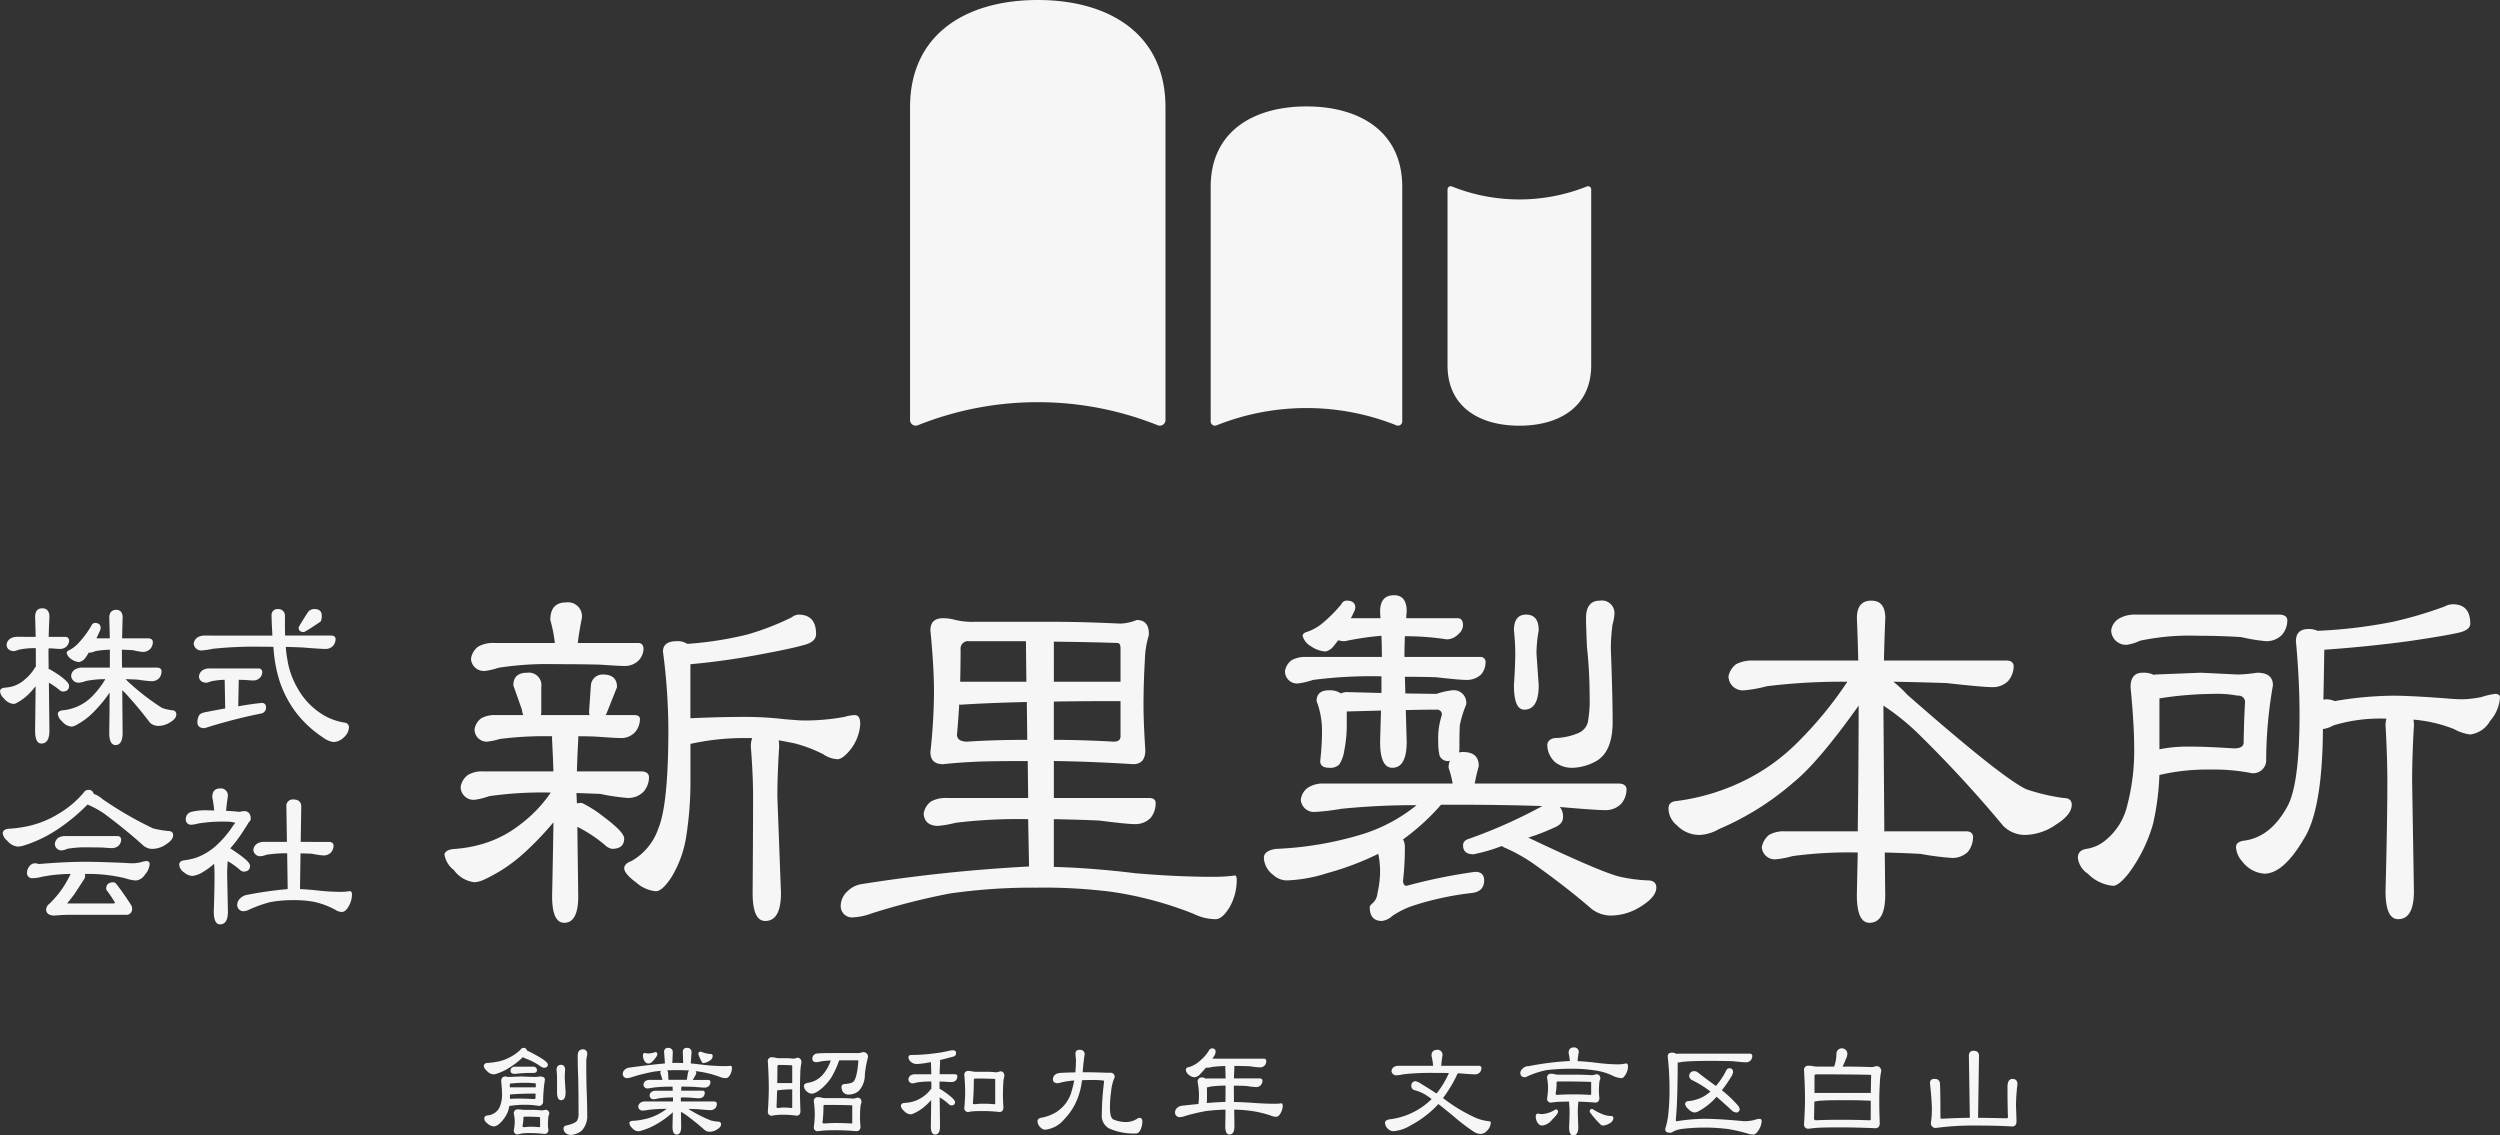 <svg xmlns="http://www.w3.org/2000/svg" width="300" height="136.247" viewBox="0 0 300 136.247">
  <rect x="0" y="0" width="300" height="136.247" fill="#333333" stroke="none"/>
  <g id="nav-logo" transform="translate(0 71.427)">
    <path id="パス_948" data-name="パス 948" d="M1.636,92.487a.8.8,0,0,0,.34-.107,6.178,6.178,0,0,0,1.639-1.246,9.911,9.911,0,0,0,.66-.771q-.022,2.32-.062,5.332c0,1.025.254,1.545.758,1.545.637,0,.96-.52.96-1.547L5.867,89.94a8.943,8.943,0,0,1,1.261.871.708.708,0,0,0,.407.19c.488,0,.758-.246.758-.691,0-.18-.127-.486-1.125-1.228-1.164-.769-1.233-.769-1.3-.769H5.839L5.818,86.39c0-.19,0-.381.014-.57h.36c.509.044.84.068.982.068A1.12,1.12,0,0,0,8,85.573a.983.983,0,0,0,.291-.727.423.423,0,0,0-.42-.406H5.844c.015-.747.045-1.551.09-2.4,0-.85-.473-1.027-.87-1.027s-.847.18-.847,1.032q.041,1.261.064,2.391H2.087a1.518,1.518,0,0,0-.882.236,1,1,0,0,0-.416.736c.025.316.191.7.848.747a1.919,1.919,0,0,0,.582-.165A8.506,8.506,0,0,1,4.3,85.8v2.227a.68.68,0,0,0-.158.186,5.084,5.084,0,0,1-1.164,1.339,3.825,3.825,0,0,1-1.394.806,4.288,4.288,0,0,1-.925.171c-.393.019-.615.151-.66.42a1.343,1.343,0,0,0,.488.888A1.622,1.622,0,0,0,1.636,92.487Z" transform="translate(-0.001 -79.443)" fill="#f6f6f6"/>
    <path id="パス_949" data-name="パス 949" d="M21.431,93.267h0a5.059,5.059,0,0,1-1.219-.281,28.142,28.142,0,0,1-4.163-3.231c-.077-.082-.149-.154-.217-.218q.811.011,1.532.062a14.9,14.9,0,0,0,1.6.18,1.224,1.224,0,0,0,.906-.374,1.325,1.325,0,0,0,.279-.85c-.014-.14-.09-.378-.487-.405H15.409l-.022-1.63V86c.487.014.946.035,1.352.059a6.871,6.871,0,0,0,1.161.206,1.223,1.223,0,0,0,.9-.368,1.261,1.261,0,0,0,.305-.854c-.013-.14-.095-.378-.51-.405H15.416c.014-.781.036-1.608.064-2.487,0-.816-.475-.938-.758-.938-.546,0-.847.332-.847.942q.041,1.311.064,2.482H12.33c.114-.23.229-.476.34-.731a1.3,1.3,0,0,0,.173-.517c0-.224-.09-.6-.668-.6a.433.433,0,0,0-.4.252,11.614,11.614,0,0,1-1.537,2.1,3.913,3.913,0,0,1-1.2.93c-.18.07-.277.17-.27.329a1.225,1.225,0,0,0,.541.721,1.741,1.741,0,0,0,.95.36h0a1.249,1.249,0,0,0,.786-.556c.108-.15.236-.349.38-.594.037.008.079.016.13.024a2.023,2.023,0,0,0,.638-.18A11.523,11.523,0,0,1,13.946,86v2.15H10.665a1.67,1.67,0,0,0-.923.233.976.976,0,0,0-.442.742.88.88,0,0,0,.937.833,3.144,3.144,0,0,0,.844-.206,11.911,11.911,0,0,1,2.319-.217,10.272,10.272,0,0,1-1.512,1.992,5.645,5.645,0,0,1-2.139,1.41,5.79,5.79,0,0,1-1.368.326c-.387.02-.615.148-.678.381l-.005.04a1.346,1.346,0,0,0,.491.889,1.685,1.685,0,0,0,1.171.656,1.267,1.267,0,0,0,.474-.152,8.3,8.3,0,0,0,2.381-1.83,15.008,15.008,0,0,0,1.7-2.1c0,1.433-.017,3.048-.044,4.814,0,.981.254,1.48.758,1.48.562,0,.847-.5.847-1.481l-.042-5.1q.227.205.48.473,1.574,1.733,2.854,3.438a1.494,1.494,0,0,0,.974.373,2.693,2.693,0,0,0,1.429-.426c.5-.3.748-.611.748-.94a.458.458,0,0,0-.493-.506Z" transform="translate(-0.763 -79.462)" fill="#f6f6f6"/>
    <path id="パス_950" data-name="パス 950" d="M26.5,94.646a1.552,1.552,0,0,0-.205.871c0,.25.11.669.847.669h.024l.023-.008a62.925,62.925,0,0,1,6.769-1.754.7.7,0,0,0,.564-.752.468.468,0,0,0-.522-.51h0c-.659.057-1.6.191-2.808.4l.062-3.179c.249.01.491.009.721.014.347.031.8.068.982.068a1.116,1.116,0,0,0,.826-.314.979.979,0,0,0,.291-.727.421.421,0,0,0-.419-.405H27.774a1.506,1.506,0,0,0-.882.235.991.991,0,0,0-.415.736c.024.315.19.7.847.746a1.915,1.915,0,0,0,.578-.162,8.634,8.634,0,0,1,1.662-.192l.063,3.437q-1.081.195-2.4.451C26.825,94.355,26.593,94.478,26.5,94.646Z" transform="translate(-2.603 -80.234)" fill="#f6f6f6"/>
    <path id="パス_951" data-name="パス 951" d="M40.371,83.869c.076,0,.18,0,2.021-1.242l.032-.023.017-.035a1.65,1.65,0,0,0,.106-.7c0-.283-.114-.758-.87-.758a.946.946,0,0,0-.824.43c-1.081,1.681-1.081,1.764-1.081,1.837C39.771,83.528,39.829,83.869,40.371,83.869Z" transform="translate(-3.936 -79.453)" fill="#f6f6f6"/>
    <path id="パス_952" data-name="パス 952" d="M26.756,86.077a9.421,9.421,0,0,0,1.352-.2,48.067,48.067,0,0,1,5.814-.247q.738,0,1.442.019a16.73,16.73,0,0,0,.721,4.046,13.146,13.146,0,0,0,2.007,3.854,13.319,13.319,0,0,0,3.234,2.982,2.641,2.641,0,0,0,1.277.541,1.913,1.913,0,0,0,1.261-.609,1.684,1.684,0,0,0,.56-1.117.55.55,0,0,0-.46-.6,7.118,7.118,0,0,1-3.031-1.194,8.6,8.6,0,0,1-2.7-2.988,9.807,9.807,0,0,1-1.2-3.424,13.762,13.762,0,0,1-.188-1.486c.678.014,1.352.036,1.99.064,1.469.119,2.4.18,2.782.18a1.223,1.223,0,0,0,.9-.368,1.261,1.261,0,0,0,.306-.855c-.011-.115-.083-.382-.509-.382h-5.55q-.019-.726-.018-1.54v-.788a.78.78,0,0,0-.848-.849.7.7,0,0,0-.758.758c0,.414.034,1.226.1,2.419H27.185a1.732,1.732,0,0,0-.927.213,1.121,1.121,0,0,0-.46.741.889.889,0,0,0,.959.832Z" transform="translate(-2.553 -79.452)" fill="#f6f6f6"/>
    <path id="パス_953" data-name="パス 953" d="M20.233,110.131h0a12.9,12.9,0,0,1-1.816-.31,43.853,43.853,0,0,1-6.1-3.532,3.057,3.057,0,0,0-1.044-.62.581.581,0,0,0-.631-.473.631.631,0,0,0-.565.325,11.609,11.609,0,0,1-2.937,2.491,11.83,11.83,0,0,1-3.651,1.512,15.133,15.133,0,0,1-2.356.333c-.561.023-.73.27-.775.509a1.372,1.372,0,0,0,.559.935,1.81,1.81,0,0,0,1.261.7,2.919,2.919,0,0,0,.743-.137A15.982,15.982,0,0,0,6.9,109.958a22.6,22.6,0,0,0,3.653-3.016,1.316,1.316,0,0,0,.195.1,11.108,11.108,0,0,1,1.9,1.081c1.653,1.236,3.165,2.469,4.494,3.663a1.675,1.675,0,0,0,1.137.49,2.968,2.968,0,0,0,1.679-.541c.569-.36.858-.733.858-1.117C20.815,110.47,20.759,110.131,20.233,110.131Z" transform="translate(-0.036 -81.835)" fill="#f6f6f6"/>
    <path id="パス_954" data-name="パス 954" d="M17.9,114.672a3.354,3.354,0,0,0-.7.159,4.914,4.914,0,0,1-.872.111q-.4,0-.94-.045c-2.133-.09-3.742-.136-4.782-.136-1.632,0-3.514.09-5.607.27a1.275,1.275,0,0,0-.475-.09.841.841,0,0,0-.631.349,1.232,1.232,0,0,0-.3.769.613.613,0,0,0,.69.668,4.859,4.859,0,0,0,1.161-.18,18.644,18.644,0,0,1,3.384-.327,13.023,13.023,0,0,1-1,1.762,11.5,11.5,0,0,1-.915,1.159,8.811,8.811,0,0,1-.642.665.973.973,0,0,0-.385.651c0,.345.18.757,1.039.757h0c.652-.059,1.209-.09,1.653-.09h6.871a.684.684,0,0,0,.758-.759.833.833,0,0,0-.136-.441c-.647-1.006-1.241-1.852-1.769-2.516a.464.464,0,0,0-.36-.188c-.547,0-.848.277-.848.779a.38.38,0,0,0,.1.224,14.653,14.653,0,0,1,.942,1.414c.014.021.018.032.02.032,0,.09-.212.095-.3.095H8.574a1.159,1.159,0,0,1-.164-.011c.323-.393.608-.756.851-1.081q.451-.676,1.22-1.875a.582.582,0,0,0,.09-.3,1.586,1.586,0,0,0-.023-.278H10.6a19,19,0,0,1,4.756.512,5.347,5.347,0,0,0,1.3.277,1.462,1.462,0,0,0,1.107-.731,2.063,2.063,0,0,0,.551-1.266C18.32,114.924,18.285,114.672,17.9,114.672Z" transform="translate(-0.355 -82.773)" fill="#f6f6f6"/>
    <path id="パス_955" data-name="パス 955" d="M8.774,112.88a12.119,12.119,0,0,1,2.466-.18c.66,0,1.273.008,1.835.023.569.046.919.068,1.07.068a1.179,1.179,0,0,0,.833-.32,1.029,1.029,0,0,0,.286-.721.421.421,0,0,0-.419-.405H8.582a1.622,1.622,0,0,0-.89.22,1.081,1.081,0,0,0-.386.729.793.793,0,0,0,.848.769A1.841,1.841,0,0,0,8.774,112.88Z" transform="translate(-0.724 -82.444)" fill="#f6f6f6"/>
    <path id="パス_956" data-name="パス 956" d="M29.69,113.729a8.79,8.79,0,0,1,1.464,1.04.752.752,0,0,0,.432.214c.678,0,.779-.433.779-.691,0-.2-.145-.541-1.28-1.361-.5-.35-.868-.6-1.092-.743a15.553,15.553,0,0,0,1.4-1.824c.445-.689.73-1.138.847-1.336a.516.516,0,0,0,.213-.367c0-.815-.488-.938-.78-.938a1.892,1.892,0,0,0-.533.09c-.525-.055-1.081-.1-1.647-.126.046-.516.116-1.1.213-1.75A.846.846,0,0,0,28.77,105c-.428,0-.938.18-.934,1.06a12.46,12.46,0,0,1,.231,1.589q-.3-.014-.6-.014a7.153,7.153,0,0,0-2.2.193.879.879,0,0,0-.609.834.623.623,0,0,0,.69.691,3.746,3.746,0,0,0,.781-.141,18.227,18.227,0,0,1,3.611-.22,2.423,2.423,0,0,1,.721.105l.044.007c.033,0,.053,0,.057.071a.952.952,0,0,1-.18.214,12.051,12.051,0,0,1-2.206,2.584,7.241,7.241,0,0,1-2.285,1.342,7.789,7.789,0,0,1-1.442.311c-.477.073-.578.317-.578.509a1.192,1.192,0,0,0,.6.952,1.635,1.635,0,0,0,.97.414,2.926,2.926,0,0,0,1.2-.424,9.01,9.01,0,0,0,1.418-1.033c.032.53.048,1.029.048,1.488,0,1.012-.029,2.4-.09,4.235,0,1.025.255,1.545.759,1.545.623,0,.938-.52.938-1.549l-.09-4.235C29.617,114.979,29.641,114.37,29.69,113.729Z" transform="translate(-2.363 -81.815)" fill="#f6f6f6"/>
    <path id="パス_957" data-name="パス 957" d="M45.1,117.466h0a6.29,6.29,0,0,1-1.034.09,25.082,25.082,0,0,1-2.529-.133c-.862-.1-1.672-.164-2.41-.2l.063-4.28c.475,0,.943.017,1.38.042a10.616,10.616,0,0,0,1.379.205,1.223,1.223,0,0,0,.9-.368,1.261,1.261,0,0,0,.305-.854c-.013-.141-.09-.379-.509-.406H39.213l.066-4.243c0-.547-.333-.848-.938-.848a.765.765,0,0,0-.847.85l.064,4.241h-2.73a1.5,1.5,0,0,0-.882.235.986.986,0,0,0-.416.721.811.811,0,0,0,.848.762,2.814,2.814,0,0,0,.749-.18,15.949,15.949,0,0,1,2.46-.176l.063,4.3a46.393,46.393,0,0,0-4.872.692,1.43,1.43,0,0,0-.8.4,1.075,1.075,0,0,0-.385.791.743.743,0,0,0,.759.774,1.56,1.56,0,0,0,.669-.193,15.663,15.663,0,0,1,2.491-.891,14.462,14.462,0,0,1,2.831-.244,13.376,13.376,0,0,1,2.362.18,9.528,9.528,0,0,1,2.645.966,1.417,1.417,0,0,0,.806.27c.3,0,.582-.247.853-.755a2.819,2.819,0,0,0,.355-1.332C45.361,117.781,45.361,117.466,45.1,117.466Z" transform="translate(-3.127 -81.961)" fill="#f6f6f6"/>
    <path id="パス_958" data-name="パス 958" d="M101.943,115.261l-.433-11.515q0-2.7.216-6.055a5.344,5.344,0,0,0-.054-.757q.918.162,1.946.378a16.717,16.717,0,0,1,3.406,1.3,3.361,3.361,0,0,0,1.676.595q.7,0,1.729-1.352a5.554,5.554,0,0,0,1.028-2.865q0-1.081-.649-1.081a4.767,4.767,0,0,0-1.243.216,26.483,26.483,0,0,1-4.866.433q-.541,0-2.38-.162a40.72,40.72,0,0,0-4.811-.27q-2.865,0-6.434.162V87.8h.054a87.21,87.21,0,0,0,8.7-1.243q3.514-.649,5.136-1.135,1.189-.378,1.189-1.243,0-2.324-2.108-2.325a1.378,1.378,0,0,0-.811.324,32.034,32.034,0,0,1-5.3,2.054A42.4,42.4,0,0,1,90.7,85.364a2.044,2.044,0,0,0-1.243-.324q-1.676,0-1.676,1.243a73.029,73.029,0,0,1,.649,9.3q0,9.03-1.189,11.894a7.124,7.124,0,0,1-3.244,3.947q-.865.324-.865.865,0,.649,1.46,1.73a4.111,4.111,0,0,0,2.325,1.027q.811,0,1.946-1.784a13.426,13.426,0,0,0,1.73-4.92,42.7,42.7,0,0,0,.487-6.92V97.366a29.368,29.368,0,0,1,6.434-.7h.973a2.925,2.925,0,0,0-.162,1.027q.27,3.352.27,6.055,0,4.109-.054,11.515,0,3.352,1.514,3.352Q101.942,118.613,101.943,115.261Z" transform="translate(-8.226 -79.525)" fill="#f6f6f6"/>
    <path id="パス_959" data-name="パス 959" d="M78.381,106.943a14.506,14.506,0,0,0-2.7-1.73,3.038,3.038,0,0,0-.595.054l-.054-1.243q1.512.054,2.865.108a24.811,24.811,0,0,0,3.3.487,2.569,2.569,0,0,0,1.892-.757,2.654,2.654,0,0,0,.648-1.784q-.054-.594-.864-.649H75.084q.052-1.784.162-3.784v-.433q1.188,0,2.271.054,2.217.162,2.811.162a2.241,2.241,0,0,0,1.73-.7,2.433,2.433,0,0,0,.595-1.622c-.037-.287-.252-.432-.649-.432h-3.46l.108-.216L79.9,91.319q0-1.512-1.676-1.514a1.4,1.4,0,0,0-1.46,1.3l-.216,3.136a1.406,1.406,0,0,0,.054.432H70.758a1.434,1.434,0,0,0,.054-.432V91.319a1.506,1.506,0,0,0-1.676-1.73q-1.676,0-1.676,1.514l1.027,2.919a2.794,2.794,0,0,0,.162.649h-3.3a3.419,3.419,0,0,0-1.73.378,2.012,2.012,0,0,0-.811,1.3,1.455,1.455,0,0,0,1.46,1.514,7.8,7.8,0,0,0,1.568-.324,42.619,42.619,0,0,1,6.271-.324v.432q.107,2,.162,3.784H63.838a3.308,3.308,0,0,0-1.838.433,2.187,2.187,0,0,0-.865,1.46,1.553,1.553,0,0,0,1.676,1.514,7.894,7.894,0,0,0,1.73-.433,44.365,44.365,0,0,1,7.407-.432,16.1,16.1,0,0,1-3.676,3.838,13.482,13.482,0,0,1-4.7,2.379,15.643,15.643,0,0,1-3.082.541q-1.135.054-1.3.649a2.929,2.929,0,0,0,1.135,1.892,3.538,3.538,0,0,0,2.487,1.46,3.441,3.441,0,0,0,.919-.216,18.865,18.865,0,0,0,5.082-3.352,36.972,36.972,0,0,0,3.46-3.622q-.054,3.677-.162,8.866,0,3.192,1.46,3.19,1.675,0,1.676-3.19l-.108-8.326A16.218,16.218,0,0,1,78.6,110.4a1.574,1.574,0,0,0,.7.324q1.46,0,1.46-1.243Q80.76,108.727,78.381,106.943Z" transform="translate(-5.858 -80.29)" fill="#f6f6f6"/>
    <path id="パス_960" data-name="パス 960" d="M64.4,88.446a7.479,7.479,0,0,0,1.622-.378,38.21,38.21,0,0,1,6.866-.433q2.865,0,5.244.054,2.379.162,2.973.162a2.343,2.343,0,0,0,1.73-.649,2.106,2.106,0,0,0,.595-1.46c-.036-.433-.253-.649-.649-.649H75.542q.162-1.352.487-2.973a1.673,1.673,0,0,0-1.892-1.892q-1.892,0-1.892,2.108a16.328,16.328,0,0,1,.541,2.757h-7.3a3.588,3.588,0,0,0-1.892.433,2.182,2.182,0,0,0-.865,1.46,1.532,1.532,0,0,0,1.676,1.46Z" transform="translate(-6.208 -79.363)" fill="#f6f6f6"/>
    <path id="パス_961" data-name="パス 961" d="M135.65,114.66a65.849,65.849,0,0,1,8.7.487A43.621,43.621,0,0,1,154.3,117.8a6.088,6.088,0,0,0,2.648.649q.865,0,1.785-1.622a6.728,6.728,0,0,0,.757-3.028c0-.4-.073-.595-.217-.595a19.6,19.6,0,0,1-2.54.162q-4.433,0-9.407-.432-5.352-.649-9.786-.757v-5.731q2.865.054,5.406.162,3.408.433,4.325.433a2.565,2.565,0,0,0,1.892-.757,2.806,2.806,0,0,0,.595-1.784q0-.595-.811-.595H137.542V99.468q4.325.056,9.516.378,1.46,0,1.46-1.676-.216-3.351-.216-5.3,0-2.865.161-5.46a11.021,11.021,0,0,1,.378-2.7,2.421,2.421,0,0,0,.108-.487q0-1.676-1.46-1.676a5.965,5.965,0,0,1-1.945.433q-4.488-.214-7.785-.216h-9.731a8.838,8.838,0,0,1-2.272-.216,5.485,5.485,0,0,0-1.513-.216q-1.515,0-1.514,1.46.431,4.379.432,7.461a69.612,69.612,0,0,1-.432,7.136q0,1.46,1.514,1.46,2.053-.216,3.514-.27,1.513-.106,6.65-.108l.053,4.433h-9.785a3.6,3.6,0,0,0-1.892.433,2.2,2.2,0,0,0-.865,1.46q.109,1.406,1.677,1.46a13.142,13.142,0,0,0,2.163-.378,62.289,62.289,0,0,1,8.7-.433l.109,5.677a194.364,194.364,0,0,0-20.057,2.108,3.054,3.054,0,0,0-1.73.865,2.378,2.378,0,0,0-.811,1.676,1.352,1.352,0,0,0,1.461,1.46,7.358,7.358,0,0,0,2.271-.487,82.736,82.736,0,0,1,9.353-2.379,69.552,69.552,0,0,1,10.594-.7Zm1.892-29.518q4.489.054,7.623.162.38,0,.379.649v4h-8Zm0,7.19q3.57-.053,7.786-.054h.216v4.217q0,.649-.811.649-3.893-.216-7.191-.216Zm-11.191-6.217a.908.908,0,0,1,1.028-1.027h6.812l.054,4.866H126.3q.051-1.836.052-3.838Zm.811,11.029q-1.244,0-1.243-.865.162-1.73.27-3.622a.216.216,0,0,0,.161.054q3.3-.216,7.948-.324l.053,4.541q-4,0-7.19.216Z" transform="translate(-11.08 -79.573)" fill="#f6f6f6"/>
    <path id="パス_962" data-name="パス 962" d="M210.712,82.1q0,.759.109,3.406a55.312,55.312,0,0,1,.324,6,14.3,14.3,0,0,1-.216,3.082,1.948,1.948,0,0,1-1.027,1.243,7.641,7.641,0,0,1-2.973.649q-.811.162-.865.811a2.828,2.828,0,0,0,.972,2.108,3.244,3.244,0,0,0,2,.649,6,6,0,0,0,2.6-.649q2.271-1.025,2.27-4.866,0-3.026-.215-8.812A22.292,22.292,0,0,1,213.9,82.8a4.552,4.552,0,0,0,.214-1.135,1.506,1.506,0,0,0-1.73-1.676Q210.712,79.988,210.712,82.1Z" transform="translate(-20.39 -79.339)" fill="#f6f6f6"/>
    <path id="パス_963" data-name="パス 963" d="M214.384,113.492a18.848,18.848,0,0,1-3.3-.433q-2.163-.487-10.921-4.649a.154.154,0,0,1-.108-.054,25.3,25.3,0,0,0,3.082-1.189q1.081-.433,1.081-1.243a1.838,1.838,0,0,0-.378-1.243q4.269.378,5.459.378a2.569,2.569,0,0,0,1.892-.757,2.654,2.654,0,0,0,.649-1.784c-.036-.4-.325-.612-.865-.649H193.622q.162-.919.487-2.108,0-1.675-1.892-1.676a2.058,2.058,0,0,0-.487.054,1.959,1.959,0,0,0,.055-.487q0-2.108.054-2.811a12.837,12.837,0,0,1,.756-2.433,1.506,1.506,0,0,0-1.675-1.73,9.023,9.023,0,0,0-1.892.433l-3.729-.054-.055-2q1.948,0,3.731.054,2.864.324,3.621.324a2.532,2.532,0,0,0,1.785-.649,2.226,2.226,0,0,0,.541-1.46.583.583,0,0,0-.6-.649H185.19v-.054q0-1.135.053-2.433a32.221,32.221,0,0,1,5.028.378,1.965,1.965,0,0,0,1.407-.649,1.4,1.4,0,0,0,.541-1.027c0-.577-.217-.865-.649-.865h-6.163a6.405,6.405,0,0,1,.054-.811q0-1.946-1.514-1.946-1.676,0-1.677,1.946a6.384,6.384,0,0,0,.055.811h-3.571a5.362,5.362,0,0,0,.324-.649,1.689,1.689,0,0,0,.217-.595q0-.864-1.027-.865a.693.693,0,0,0-.65.433,17.646,17.646,0,0,1-2.324,2.325A5.713,5.713,0,0,1,173.4,83.7c-.289.108-.432.253-.432.433a2.023,2.023,0,0,0,.973,1.243,3.49,3.49,0,0,0,1.784.649,1.758,1.758,0,0,0,.973-.649c.143-.18.324-.414.541-.7a2.577,2.577,0,0,0,.811.108,35.015,35.015,0,0,1,4.379-.649q.052,1.3.054,2.487v.054H173.4a3.424,3.424,0,0,0-1.73.378,2.009,2.009,0,0,0-.811,1.3,1.455,1.455,0,0,0,1.46,1.514,9.013,9.013,0,0,0,1.892-.433A54.917,54.917,0,0,1,182.43,89v2l-4.163-.108a1.791,1.791,0,0,0-.7.162,2.4,2.4,0,0,0-1.406-.378q-1.515,0-1.514,1.3a9.836,9.836,0,0,1,.649,3.352,31.3,31.3,0,0,1-.216,3.838q0,.811,1.081.811a1.518,1.518,0,0,0,1.189-.378,3.846,3.846,0,0,0,.595-1.568,15.978,15.978,0,0,0,.324-3.136V93.218q2.162-.053,4.109-.108-.054,1.73-.109,3.73,0,3.136,1.461,3.136,1.73,0,1.73-3.136l-.109-3.784q2-.054,3.676-.054a.574.574,0,0,1,.65.649,8.994,8.994,0,0,0-.432,3.19,7.112,7.112,0,0,0,.161,1.676,1.057,1.057,0,0,0,1.081.649.417.417,0,0,0,.161-.054,2.194,2.194,0,0,0-.161.865,11.232,11.232,0,0,1,.487,1.892H175.51a3.268,3.268,0,0,0-1.892.487,2.038,2.038,0,0,0-.865,1.46,1.578,1.578,0,0,0,1.675,1.46,26.864,26.864,0,0,0,3.19-.378,86.985,86.985,0,0,1,9.029-.433,19.584,19.584,0,0,1-6.434,3.46,41.238,41.238,0,0,1-10.434,1.784q-1.46.216-1.46,1.081a2.741,2.741,0,0,0,1.135,2.054,2.45,2.45,0,0,0,1.622.649,17.639,17.639,0,0,0,4.811-.865,34.372,34.372,0,0,0,6.164-2.325,10.819,10.819,0,0,1,.215,2.108,11.845,11.845,0,0,1-.323,2.649,1.7,1.7,0,0,1-.487,1.081c-.289.253-.433.433-.433.541q0,1.676,1.46,1.676a2.24,2.24,0,0,0,1.243-.595,10.173,10.173,0,0,1,2.864-1.352,35.73,35.73,0,0,1,6.651-1.406q1.512-.162,1.514-1.514,0-1.027-1.081-1.027a64.565,64.565,0,0,0-8.218,1.676c-.289,0-.433-.216-.433-.649a33.689,33.689,0,0,0,.215-4,1.835,1.835,0,0,0-.215-.919,27.384,27.384,0,0,0,4.325-3.893.94.94,0,0,1,.27-.27H191.3q5.621,0,10.434.162a60.46,60.46,0,0,1-8.7,3.893q-.811.216-.811.811,0,1.081,1.243,1.081a19.485,19.485,0,0,0,3.353-.973h.108a1.11,1.11,0,0,0,.378.216,20.258,20.258,0,0,1,3.136,1.73q4,2.812,7.19,5.569a3.8,3.8,0,0,0,2.325.811,6.758,6.758,0,0,0,3.675-1.135q1.786-1.135,1.785-2.217Q215.412,113.492,214.384,113.492Z" transform="translate(-16.656 -79.27)" fill="#f6f6f6"/>
    <path id="パス_964" data-name="パス 964" d="M203.083,81.85q-1.46,0-1.46,1.892a27.173,27.173,0,0,1,.161,2.757q0,1.352-.161,3.838,0,2.919,1.243,2.919,1.729,0,1.73-2.919l-.27-3.838a16.391,16.391,0,0,1,.27-2.757Q204.6,81.85,203.083,81.85Z" transform="translate(-19.951 -79.525)" fill="#f6f6f6"/>
    <path id="パス_965" data-name="パス 965" d="M269.58,103.67a23.779,23.779,0,0,1-4.379-1.027q-2.811-1.243-14.327-11.353a15.339,15.339,0,0,0-1.675-1.568q3.405.054,6.379.162,4.378.487,5.514.487a2.565,2.565,0,0,0,1.892-.757,2.793,2.793,0,0,0,.648-1.784c-.036-.433-.323-.649-.865-.649H248.062q.052-2.433.162-5.082,0-2.108-1.677-2.108-1.73,0-1.729,2.108.108,2.649.161,5.082h-12.6a4.145,4.145,0,0,0-2.055.433,2.446,2.446,0,0,0-.918,1.46,1.718,1.718,0,0,0,1.892,1.676,15.282,15.282,0,0,0,2.7-.487,73.312,73.312,0,0,1,9.677-.541,46.231,46.231,0,0,1-6.163,7.461,23.761,23.761,0,0,1-5.623,4.109,25.911,25.911,0,0,1-8.813,2.757q-.864.109-.865.865a2.607,2.607,0,0,0,1.028,2.054,3.7,3.7,0,0,0,2.81,1.135,5.124,5.124,0,0,0,2.218-.7,33.81,33.81,0,0,0,9.029-5.677q2.919-2.378,7.731-9.137v.054q0,5.895-.108,15.03h-8.758a3.589,3.589,0,0,0-1.892.433,2.515,2.515,0,0,0-.865,1.46,1.561,1.561,0,0,0,1.73,1.46,10.943,10.943,0,0,0,1.946-.378,50.013,50.013,0,0,1,7.839-.432q-.054,2.433-.108,5.082,0,3.352,1.513,3.352,1.892,0,1.892-3.352l-.055-5.082q2.217.054,4.271.162a34.277,34.277,0,0,0,3.784.487,2.634,2.634,0,0,0,1.946-.757,2.955,2.955,0,0,0,.595-1.784q-.055-.649-.811-.649h-9.839l-.108-15.03v-.054a28.625,28.625,0,0,1,3.946,3.136,147.17,147.17,0,0,1,10.437,11.3,3.72,3.72,0,0,0,2.541,1.081,6.668,6.668,0,0,0,3.784-1.243q1.892-1.189,1.892-2.379Q270.607,103.67,269.58,103.67Z" transform="translate(-21.989 -79.341)" fill="#f6f6f6"/>
    <path id="パス_966" data-name="パス 966" d="M328.871,91.229a8.6,8.6,0,0,0-1.622.378,13.267,13.267,0,0,1-2.217.27q-.595,0-1.352-.054-4.758-.377-7.082-.378a43.587,43.587,0,0,0-6.974.649,2.523,2.523,0,0,0-1.027-.216,1.02,1.02,0,0,0-.324.054q.054-2.433.108-6,5.3-.377,10.11-1.027,4.107-.595,6.055-1.027,1.352-.324,1.352-1.081,0-2.323-2.108-2.325a2.212,2.212,0,0,0-.973.27,48.816,48.816,0,0,1-6.217,1.838,59.586,59.586,0,0,1-9.029,1.081,2.422,2.422,0,0,0-1.081-.216q-1.514,0-1.514,1.46.433,4.6.433,8.812,0,8.219-1.406,10.921-2.054,3.839-5.352,4.217-.867.162-.865.757a2.794,2.794,0,0,0,.757,1.73,3.63,3.63,0,0,0,2.649,1.46q2.271,0,4.7-4.109,2.271-3.514,2.325-13.245a3.4,3.4,0,0,0,1.243-.433,19.245,19.245,0,0,1,6.379-.811,2.906,2.906,0,0,0-.108.811q.215,3.73.216,6.758,0,4.7-.216,13.137,0,3.354,1.514,3.352,1.892,0,1.892-3.352l-.216-13.137q0-3.028.216-6.758a4.292,4.292,0,0,0-.054-.7,17.228,17.228,0,0,1,4.866,1.135,5.359,5.359,0,0,0,1.946.649,3.194,3.194,0,0,0,2.379-1.622,4.685,4.685,0,0,0,1.189-2.811C329.466,91.373,329.267,91.229,328.871,91.229Z" transform="translate(-29.466 -79.389)" fill="#f6f6f6"/>
    <path id="パス_967" data-name="パス 967" d="M283.057,85.472a5.569,5.569,0,0,0,1.568-.487,28.371,28.371,0,0,1,6.92-.595q2.81,0,5.244.162a19.888,19.888,0,0,0,2.973.487,2.569,2.569,0,0,0,1.892-.757A2.655,2.655,0,0,0,302.3,82.5c-.036-.4-.324-.612-.865-.649h-17.3a3.766,3.766,0,0,0-2.054.487,1.982,1.982,0,0,0-.919,1.406,1.781,1.781,0,0,0,1.892,1.73Z" transform="translate(-27.822 -79.525)" fill="#f6f6f6"/>
    <path id="パス_968" data-name="パス 968" d="M299.323,99.97a52.776,52.776,0,0,1,.811-8.866q0-1.514-1.892-1.514a17.731,17.731,0,0,1-2.325.216l-4.433-.216-5.46.216a.223.223,0,0,0-.162.054,2.806,2.806,0,0,0-1.352-.27q-1.46,0-1.46,1.73.432,4.541.432,7.082a25.79,25.79,0,0,1-.811,7.028,7.609,7.609,0,0,1-2.7,4.325,4.6,4.6,0,0,1-2.217.973q-1.029.162-1.027,1.081a2.62,2.62,0,0,0,1.189,1.892,4.866,4.866,0,0,0,3.027,1.46q.7,0,1.892-1.514a18.315,18.315,0,0,0,2.919-5.947,31.246,31.246,0,0,0,.757-5.839,25.14,25.14,0,0,1,6.055-.649,23.427,23.427,0,0,1,5.028.433,1.567,1.567,0,0,0,1.73-1.676Zm-2.7-2.108q.052.811-1.135.811-3.353-.215-5.244-.216a17.21,17.21,0,0,0-3.73.324V92.671A42.873,42.873,0,0,1,293,92.131a13.143,13.143,0,0,1,2.919.216.765.765,0,0,1,.865.865Q296.673,94.944,296.62,97.861Z" transform="translate(-27.382 -80.291)" fill="#f6f6f6"/>
    <path id="パス_969" data-name="パス 969" d="M68.593,142.052c-.522,0-.6.313-.6.5,0,.169.09.369.552.369h0a16.015,16.015,0,0,1,2.177-.114c.385,0,.442-.2.442-.312,0-.285-.172-.441-.485-.441Z" transform="translate(-6.729 -85.482)" fill="#f6f6f6"/>
    <path id="パス_970" data-name="パス 970" d="M71,146.885a.492.492,0,0,0,.556-.484,17.781,17.781,0,0,1,.217-2.654c0-.175-.1-.383-.611-.383h0a4.624,4.624,0,0,1-.6.057l-1.687-.058-1.478.058-.039.01-.017.008a.657.657,0,0,0-.33-.076c-.18,0-.484.072-.484.566.068.662.1,1.164.1,1.532a3.892,3.892,0,0,1-.251,1.489,1.622,1.622,0,0,1-.824.892,1.737,1.737,0,0,1-.685.2c-.325.033-.373.245-.373.369a.713.713,0,0,0,.335.548,1.33,1.33,0,0,0,.826.4,1.182,1.182,0,0,0,.686-.36,4.023,4.023,0,0,0,.977-1.38,4.694,4.694,0,0,0,.18-.713,10.9,10.9,0,0,1,1.878-.145A9.38,9.38,0,0,1,71,146.885Zm-.346-1.471c-.006.144-.009.3-.009.456a.2.2,0,0,1-.039.153.223.223,0,0,1-.163.05c-.7-.038-1.232-.057-1.635-.057-.5,0-.909.012-1.231.035v-.523h0C68.321,145.454,69.356,145.416,70.655,145.415Zm-3.091-.751v-.209c0-.082,0-.159.007-.232a14.106,14.106,0,0,1,1.627-.1,10.429,10.429,0,0,1,1.352.058.853.853,0,0,1,.135.016c-.008.141-.013.3-.014.47H67.628Z" transform="translate(-6.382 -85.612)" fill="#f6f6f6"/>
    <path id="パス_971" data-name="パス 971" d="M71.672,141.938c.384,0,.442-.232.442-.369,0-.16-.142-.424-1.247-1.05-.631-.349-1.057-.567-1.256-.649a.383.383,0,0,0-.418-.314.4.4,0,0,0-.351.208,5.154,5.154,0,0,1-1.281.913,5.24,5.24,0,0,1-1.6.553,9.24,9.24,0,0,1-1.051.128c-.348.014-.451.175-.481.326a.93.93,0,0,0,.36.615,1.172,1.172,0,0,0,.8.432,1.479,1.479,0,0,0,.347-.061,7.037,7.037,0,0,0,1.737-.847,9.176,9.176,0,0,0,1.452-1.161,1.421,1.421,0,0,0,.412.2,7.375,7.375,0,0,1,1.752.943A.868.868,0,0,0,71.672,141.938Z" transform="translate(-6.376 -85.235)" fill="#f6f6f6"/>
    <path id="パス_972" data-name="パス 972" d="M77.894,140.289a.489.489,0,0,0-.541-.541c-.26,0-.574.124-.6.716,0,.913.019,1.768.057,2.539.029,1.476.043,2.973.043,4.439a1.668,1.668,0,0,1-.173.858c-.1.156-.394.382-1.261.575-.322.05-.37.252-.37.369a.743.743,0,0,0,.22.518.979.979,0,0,0,.675.254h0a2.258,2.258,0,0,0,1.3-.517,2.585,2.585,0,0,0,.649-1.9c0-.541-.015-1.319-.043-2.326-.049-1.111-.072-2.458-.072-4a4.194,4.194,0,0,1,.041-.526,2.356,2.356,0,0,0,.077-.456Z" transform="translate(-7.427 -85.254)" fill="#f6f6f6"/>
    <path id="パス_973" data-name="パス 973" d="M72.17,147.807h0a2.874,2.874,0,0,1-.476.056,6.332,6.332,0,0,0-.789-.058h-.966a4.675,4.675,0,0,1-.592-.028,2.97,2.97,0,0,0-.418-.031.451.451,0,0,0-.5.5,4.718,4.718,0,0,1,.114.933,6.066,6.066,0,0,1-.115,1.081.443.443,0,0,0,.5.484h.032a3,3,0,0,1,.465-.113,8.029,8.029,0,0,1,1.081-.041,13.7,13.7,0,0,1,1.571.1.45.45,0,0,0,.5-.5,4.84,4.84,0,0,1-.056-.622,7.032,7.032,0,0,1,.042-.8,1.21,1.21,0,0,1,.076-.37.249.249,0,0,0,.04-.116.439.439,0,0,0-.5-.486Zm-.587,1.953c0,.078-.022.122-.124.122a9.086,9.086,0,0,0-.961-.058,4.823,4.823,0,0,0-.793.058c-.208,0-.234-.085-.236-.167a3.984,3.984,0,0,0,.114-.978c0-.049,0-.122.18-.122.782,0,1.386.02,1.793.058l.024.021Z" transform="translate(-6.771 -86.045)" fill="#f6f6f6"/>
    <path id="パス_974" data-name="パス 974" d="M75.105,143.436q0-.462.043-1.025c0-.522-.3-.6-.484-.6-.351,0-.541.213-.541.609a10.145,10.145,0,0,1,.058,1.015v1.672c0,.631.163.946.485.946.36,0,.541-.319.541-.952Z" transform="translate(-7.335 -85.458)" fill="#f6f6f6"/>
    <path id="パス_975" data-name="パス 975" d="M93.61,141.426a1.644,1.644,0,0,0,.806-.322.637.637,0,0,0,.312-.495c0-.25-.16-.27-.206-.27h0a2.645,2.645,0,0,1-.479-.056,3.422,3.422,0,0,1-.692-.213l-.043-.014h-.029a.257.257,0,0,0-.27.27.3.3,0,0,0,.037.139,4.992,4.992,0,0,0,.395.848.2.2,0,0,0,.17.113Z" transform="translate(-9.204 -85.285)" fill="#f6f6f6"/>
    <path id="パス_976" data-name="パス 976" d="M86.97,141.021c.339-.406.383-.554.383-.637,0-.25-.162-.27-.211-.27h-.031a2.747,2.747,0,0,1-.821.168,2.556,2.556,0,0,1-.429-.057h-.018c-.05,0-.211.019-.211.27a1.242,1.242,0,0,0,.2.721.545.545,0,0,0,.451.27C86.5,141.489,86.719,141.336,86.97,141.021Z" transform="translate(-8.474 -85.29)" fill="#f6f6f6"/>
    <path id="パス_977" data-name="パス 977" d="M95.872,141.7a4.264,4.264,0,0,1-.606.042A24.133,24.133,0,0,1,92.7,141.6c-.552-.072-1.088-.132-1.6-.18l.09-1.325a.489.489,0,0,0-.541-.541.444.444,0,0,0-.5.487l.04,1.337a12.592,12.592,0,0,0-1.3-.012l.053-1.27a.5.5,0,0,0-.557-.541.439.439,0,0,0-.484.491L88,141.425c-1.1.09-2.54.257-4.3.5a.951.951,0,0,0-.51.238.631.631,0,0,0-.248.479.489.489,0,0,0,.5.541,2.033,2.033,0,0,0,.631-.134,22.234,22.234,0,0,1,2.523-.631c.291-.044.6-.081.932-.11a.466.466,0,0,0-.075.275l.257.811H86.2a.977.977,0,0,0-.52.122.584.584,0,0,0-.253.428.469.469,0,0,0,.484.478,4.219,4.219,0,0,0,.649-.1,18.146,18.146,0,0,1,2.358-.115v.068c.007.14.014.279.023.419H86.933a1,1,0,0,0-.521.122.587.587,0,0,0-.251.428.468.468,0,0,0,.485.478,2.648,2.648,0,0,0,.522-.1,10.87,10.87,0,0,1,1.8-.114v.472H85.635a.972.972,0,0,0-.565.15.64.64,0,0,0-.27.475.5.5,0,0,0,.541.474,5.56,5.56,0,0,0,.762-.1,20.71,20.71,0,0,1,2.11-.112,6.587,6.587,0,0,1-1.028.652,6.477,6.477,0,0,1-1.839.631,7.189,7.189,0,0,1-1.191.156c-.251.013-.392.09-.423.254a.864.864,0,0,0,.313.583,1.034,1.034,0,0,0,.733.421,1.5,1.5,0,0,0,.388-.077,8.357,8.357,0,0,0,2.011-.888,11.035,11.035,0,0,0,1.769-1.315c-.009.506-.023,1.081-.039,1.737,0,.618.168.931.5.931.36,0,.541-.313.541-.933l-.026-1.79a5.442,5.442,0,0,1,.624.384c.8.591,1.532,1.18,2.172,1.755a.966.966,0,0,0,.624.252,1.672,1.672,0,0,0,.93-.288c.313-.193.464-.389.464-.6a.295.295,0,0,0-.318-.325h0a5.456,5.456,0,0,1-.907-.141,17.074,17.074,0,0,1-2.712-1.39c.4.009.787.022,1.151.035.791.077,1.3.115,1.508.115a.783.783,0,0,0,.578-.234.811.811,0,0,0,.2-.547c-.008-.09-.06-.241-.326-.26h-4V145.5c.414,0,.811.011,1.178.028.507.049.835.073.976.073a.8.8,0,0,0,.549-.194.709.709,0,0,0,.166-.464.233.233,0,0,0-.254-.254h-2.58l.023-.423v-.064c.541,0,1.057.012,1.532.029.662.059,1.07.09,1.249.09a.721.721,0,0,0,.532-.2.682.682,0,0,0,.18-.478.248.248,0,0,0-.27-.245H91.345l.412-.731v-.024a.54.54,0,0,0-.077-.3l.174.022a12.325,12.325,0,0,1,2.7.656,1.974,1.974,0,0,0,.773.167c.18,0,.352-.144.517-.442a1.742,1.742,0,0,0,.2-.778C96.04,141.748,95.948,141.708,95.872,141.7Zm-5.1.8-.153.887h-2.2l-.039-.811a.405.405,0,0,0-.136-.323q.58-.028,1.223-.029.786,0,1.442.041A.474.474,0,0,0,90.775,142.5Z" transform="translate(-8.208 -85.235)" fill="#f6f6f6"/>
    <path id="パス_978" data-name="パス 978" d="M114.159,140.116h-.028a2.148,2.148,0,0,1-.492.112h-3.055c-.991,0-1.649.02-1.964.059a.606.606,0,0,0-.541.656c0,.13.056.352.441.384a4.373,4.373,0,0,0,.688-.116c.354-.042.721-.073,1.081-.09a5.036,5.036,0,0,1-1.014,1.762,2.9,2.9,0,0,1-1.622.9c-.144.021-.586.085-.586.382a.948.948,0,0,0,.38.708c.4.329.79.312,1.442-.154a6.171,6.171,0,0,0,1.454-1.544,10.825,10.825,0,0,0,.921-1.982l0-.031h.04V141.1h2.226c.022,0,.063,0,.063.136,0,.108-.033.42-.1.951-.162,1.031-.36,1.375-.507,1.489-.1.1-.374.231-1.118.277a.344.344,0,0,0-.293.369,1.2,1.2,0,0,0,.167.566.829.829,0,0,0,.649.323,1.865,1.865,0,0,0,1.243-.424,2.822,2.822,0,0,0,.742-1.969,13.255,13.255,0,0,1,.372-2.072v-.024a.541.541,0,0,0-.594-.6Z" transform="translate(-10.595 -85.29)" fill="#f6f6f6"/>
    <path id="パス_979" data-name="パス 979" d="M113.611,146.173l-.033.005a1.52,1.52,0,0,1-.479.11c-.547-.038-1.03-.058-1.434-.058h-1.772a2.257,2.257,0,0,1-.579-.054,1.622,1.622,0,0,0-.444-.061.451.451,0,0,0-.485.511,12.2,12.2,0,0,1,.114,1.532,12.487,12.487,0,0,1-.115,1.557.44.44,0,0,0,.5.484h0q.392-.057.677-.072c.2-.028.714-.042,1.515-.042.712,0,1.524.039,2.423.115.18,0,.484-.07.484-.551-.039-.457-.057-.8-.057-1.059,0-.413.014-.811.043-1.176a1.826,1.826,0,0,1,.1-.558.587.587,0,0,0,.032-.141C114.1,146.244,113.792,146.173,113.611,146.173Zm-.615,1V149.2c0,.036,0,.077-.115.077-.666-.038-1.275-.058-1.808-.058s-1.013.02-1.412.058c-.236,0-.236-.09-.237-.123a15.188,15.188,0,0,0,.115-1.915c0-.16.068-.193.18-.193,1.418,0,2.523.019,3.265.052a.161.161,0,0,1,.008.083Z" transform="translate(-10.725 -85.884)" fill="#f6f6f6"/>
    <path id="パス_980" data-name="パス 980" d="M105.8,140.861l-.033.005a1.553,1.553,0,0,1-.472.11,4.887,4.887,0,0,0-.692-.058h-.835a2.274,2.274,0,0,1-.579-.055,1.621,1.621,0,0,0-.43-.06.451.451,0,0,0-.5.505c.077,1.213.115,2.273.115,3.154,0,.819-.039,1.782-.115,2.869a.449.449,0,0,0,.514.482h.006a3.268,3.268,0,0,1,.46-.072,6.95,6.95,0,0,1,1.034-.041,10.2,10.2,0,0,1,1.414.115c.18,0,.484-.07.484-.546-.038-1.015-.057-1.786-.057-2.36,0-.78.014-1.526.043-2.217a6.259,6.259,0,0,1,.1-1.069,1.774,1.774,0,0,0,.03-.217C106.28,140.932,105.977,140.861,105.8,140.861Zm-.615,3.8v2.154c0,.034,0,.077-.108.078a6.157,6.157,0,0,0-.806-.059,4.065,4.065,0,0,0-.734.058c-.236,0-.236-.085-.236-.117.026-.631.05-1.3.069-2h.067a11.215,11.215,0,0,1,1.745-.113Zm0-2.793V143.9h-1.8c.017-.638.026-1.3.026-1.982,0-.16.071-.194.18-.194.686,0,1.216.02,1.579.053a.162.162,0,0,1,.009.085Z" transform="translate(-10.118 -85.358)" fill="#f6f6f6"/>
    <path id="パス_981" data-name="パス 981" d="M132.747,142.671l-.032.005a1.577,1.577,0,0,1-.478.111c-.4-.039-.743-.059-1.034-.059h-1.283a2.2,2.2,0,0,1-.571-.056,2.239,2.239,0,0,0-.438-.045.439.439,0,0,0-.484.493c.067.779.1,1.451.1,2s-.034,1.193-.1,1.932a.451.451,0,0,0,.5.5h.006a3.957,3.957,0,0,1,.552-.085c.18-.019.612-.029,1.288-.029a17.312,17.312,0,0,1,1.86.115c.18,0,.485-.072.485-.562-.039-.6-.058-1.081-.058-1.421,0-.515.014-1.012.043-1.48a2.921,2.921,0,0,1,.1-.715.541.541,0,0,0,.032-.141C133.231,142.743,132.927,142.671,132.747,142.671Zm-.615,1v2.869c0,.034,0,.077-.113.077-.451-.039-.873-.059-1.249-.059a8.256,8.256,0,0,0-1.066.059c-.251,0-.251-.09-.252-.127.077-.857.116-1.787.116-2.763,0-.138.054-.192.193-.192,1.017,0,1.81.019,2.357.052A.156.156,0,0,1,132.133,143.675Z" transform="translate(-12.708 -85.539)" fill="#f6f6f6"/>
    <path id="パス_982" data-name="パス 982" d="M126.505,142.745h-1.878c.01-.433.028-.914.055-1.433a1.109,1.109,0,0,0-.029-.263c.475-.115,1.015-.254,1.648-.425a.411.411,0,0,0,.3-.436c0-.09-.038-.313-.385-.313a2.09,2.09,0,0,0-.254.018,16.274,16.274,0,0,1-1.908.344,21.772,21.772,0,0,1-2.861.2c-.276.019-.305.185-.305.255a.742.742,0,0,0,.248.532,1.081,1.081,0,0,0,.742.3,9.89,9.89,0,0,0,1.157-.131q.261-.048.55-.1v.029q.027.751.041,1.429H121.7a1.043,1.043,0,0,0-.57.141.693.693,0,0,0-.247.467.49.49,0,0,0,.541.478,1.723,1.723,0,0,0,.451-.1,10.187,10.187,0,0,1,1.76-.114v.879a.421.421,0,0,0-.152.149,3.948,3.948,0,0,1-.987.888,4.008,4.008,0,0,1-1.242.536,4.627,4.627,0,0,1-.8.112c-.348.014-.451.175-.481.325a.924.924,0,0,0,.36.615,1.171,1.171,0,0,0,.8.433.968.968,0,0,0,.281-.066,5.2,5.2,0,0,0,1.352-.822,8.3,8.3,0,0,0,.849-.824q-.014,1.352-.041,3.143c0,.657.168.991.5.991.4,0,.6-.332.6-.991l-.041-3.465a6.4,6.4,0,0,1,1.1.818.569.569,0,0,0,.3.148c.384,0,.442-.24.442-.383s-.1-.386-.919-1a10.31,10.31,0,0,0-.941-.631v-.851c.2,0,.4.006.59.014.429.029.707.043.828.043a.773.773,0,0,0,.55-.206.693.693,0,0,0,.166-.451.24.24,0,0,0-.252-.273Z" transform="translate(-11.872 -85.267)" fill="#f6f6f6"/>
    <path id="パス_983" data-name="パス 983" d="M150.441,147.972a.631.631,0,0,0-.27.086,2.523,2.523,0,0,1-1.261.419,3.8,3.8,0,0,1-1.654-.318c-.247-.145-.377-.574-.386-1.273a13.85,13.85,0,0,1,.143-2.125,5.414,5.414,0,0,1,.323-1.424.685.685,0,0,0,.1-.294.474.474,0,0,0-.5-.478h-.443c-1-.039-1.772-.058-2.368-.058H143.6v-.056c.056-.775.133-1.476.231-2.1,0-.2-.08-.541-.615-.541-.421,0-.484.27-.484.427a4.358,4.358,0,0,0,.057.678,15.907,15.907,0,0,1-.077,1.607c-.657.01-1.255.029-1.781.058-.751.065-.909.479-.908.824.015.18.124.4.556.419a1.683,1.683,0,0,0,.411-.09,9.654,9.654,0,0,1,1.592-.238,11.782,11.782,0,0,1-.291,1.195,4.3,4.3,0,0,1-1.837,2.576,5.162,5.162,0,0,1-1.807.692c-.389.058-.471.279-.471.451a1.067,1.067,0,0,0,.389.745.755.755,0,0,0,.541.243,3.467,3.467,0,0,0,2.3-1.28,7.334,7.334,0,0,0,1.609-2.557,8.608,8.608,0,0,0,.5-2.1c.406-.017.78-.026,1.111-.026a10.162,10.162,0,0,1,1.469.068c.043.014.065.071.065.157a32.666,32.666,0,0,0-.27,3.905,1.735,1.735,0,0,0,.875,1.686,7.335,7.335,0,0,0,3.213.6c.232,0,.422-.155.561-.457a2.315,2.315,0,0,0,.212-1.043C150.736,148.039,150.555,147.979,150.441,147.972Z" transform="translate(-13.673 -85.261)" fill="#f6f6f6"/>
    <path id="パス_984" data-name="パス 984" d="M169.227,146.209h0a3.858,3.858,0,0,1-.66.056c-.771,0-1.594-.029-2.445-.086-.921-.073-1.783-.116-2.564-.128l-.014-1.838v-.122c.551,0,1.075.016,1.549.043a10.319,10.319,0,0,0,1.11.131.783.783,0,0,0,.577-.235.811.811,0,0,0,.2-.547c-.008-.09-.06-.242-.325-.26h-3.1c.011-.4.03-.844.056-1.317a1.022,1.022,0,0,0-.014-.18c.683,0,1.327.016,1.909.043a11.485,11.485,0,0,0,1.153.131.8.8,0,0,0,.6-.241.882.882,0,0,0,.18-.541.277.277,0,0,0-.312-.261h-6.156c.09-.138.18-.279.27-.421a.907.907,0,0,0,.113-.434c0-.244-.156-.384-.427-.384a.541.541,0,0,0-.287.132l-.026.028a5,5,0,0,1-1.193,1.378,3.439,3.439,0,0,1-1.261.711c-.325.032-.374.218-.374.325a.794.794,0,0,0,.351.593,1.114,1.114,0,0,0,.7.3,1.087,1.087,0,0,0,.7-.419c.224-.233.451-.481.658-.736a.8.8,0,0,0,.167.016,3.394,3.394,0,0,0,.59-.1,15.112,15.112,0,0,1,1.578-.111,1.112,1.112,0,0,0-.013.18c.018.463.031.9.041,1.314h-2.08a1.577,1.577,0,0,0-.323.031.541.541,0,0,0-.413-.146.473.473,0,0,0-.541.515,9.9,9.9,0,0,1,.159,1.541,10.144,10.144,0,0,1-.059,1.081c0,.014,0,.03,0,.044-.606.055-1.276.124-1.995.207a1,1,0,0,0-.555.254.683.683,0,0,0-.263.524.551.551,0,0,0,.541.594,2.163,2.163,0,0,0,.648-.133,22.328,22.328,0,0,1,2.523-.6,21.909,21.909,0,0,1,2.343-.169c0,.606-.011,1.275-.029,1.992,0,.657.168.991.5.991.4,0,.6-.332.6-.991l-.027-1.991a16.667,16.667,0,0,1,1.753.113,13.343,13.343,0,0,1,2.565.569,1.741,1.741,0,0,0,.732.167c.195,0,.373-.158.547-.482a1.808,1.808,0,0,0,.226-.853C169.394,146.3,169.343,146.209,169.227,146.209Zm-8.914-1.908a3.35,3.35,0,0,0,.437-.1,13.812,13.812,0,0,1,1.8-.113v.12q0,.773-.013,1.838c-.6.013-1.352.057-2.243.132a3.524,3.524,0,0,0,.025-.442C160.327,145.16,160.322,144.676,160.313,144.3Z" transform="translate(-15.483 -85.241)" fill="#f6f6f6"/>
    <path id="パス_985" data-name="パス 985" d="M196.886,148.375h0a5.429,5.429,0,0,1-1.813-.526,19.61,19.61,0,0,1-3.514-2.136c-.05-.038-.1-.074-.152-.107a15.607,15.607,0,0,0,1.671-2.761.528.528,0,0,1,.056-.146h.077v-.071c.1,0,.191.006.286.013.914.077,1.5.115,1.753.115a.784.784,0,0,0,.578-.234.811.811,0,0,0,.195-.547c-.006-.074-.052-.245-.325-.245h-4.5q.046-.585.151-1.261a.588.588,0,0,0-.658-.658c-.3,0-.658.124-.658.715v.024a6.594,6.594,0,0,1,.192,1.179h-4.107a1.116,1.116,0,0,0-.594.136.721.721,0,0,0-.295.473.57.57,0,0,0,.615.533,5.638,5.638,0,0,0,.849-.13,30.318,30.318,0,0,1,3.694-.158q.9,0,1.731.012a10.3,10.3,0,0,1-1.489,2.461c-.587-.394-1.238-.8-1.935-1.222a1.64,1.64,0,0,0-.585-.259h-.024a.507.507,0,0,0-.474.556.52.52,0,0,0,.459.541,5.136,5.136,0,0,1,1.341.592q.279.192.642.451c-.232.228-.484.451-.746.662a8.66,8.66,0,0,1-4.266,1.77c-.389.056-.587.2-.587.426a1.029,1.029,0,0,0,.406.763.874.874,0,0,0,.583.241,4.537,4.537,0,0,0,2.018-.659,12.49,12.49,0,0,0,3.4-2.6c.513.4,1.1.877,1.762,1.416a23.911,23.911,0,0,0,2.583,1.972,1.646,1.646,0,0,0,.721.2,1.043,1.043,0,0,0,.7-.317,1.483,1.483,0,0,0,.519-1.018C197.148,148.513,197.122,148.375,196.886,148.375Z" transform="translate(-18.252 -85.26)" fill="#f6f6f6"/>
    <path id="パス_986" data-name="パス 986" d="M214.3,148.535h0a3,3,0,0,1-.884-.155,6.86,6.86,0,0,1-1.292-.639c-.08-.049-.108-.057-.136-.057a.257.257,0,0,0-.27.27.341.341,0,0,0,.09.219,11.531,11.531,0,0,0,1.188,1.363.467.467,0,0,0,.341.143,1.858,1.858,0,0,0,.894-.351.686.686,0,0,0,.326-.541.239.239,0,0,0-.258-.253Z" transform="translate(-20.95 -86.039)" fill="#f6f6f6"/>
    <path id="パス_987" data-name="パス 987" d="M215.164,141.411h0a4.611,4.611,0,0,1-.932.113,21.412,21.412,0,0,1-2.381-.157c-.925-.12-1.768-.2-2.506-.228a9.454,9.454,0,0,1,.138-1.047.541.541,0,0,0-.6-.6c-.4,0-.615.233-.613.678a7.139,7.139,0,0,1,.149.953,34.458,34.458,0,0,0-4.942.617.95.95,0,0,0-.754.325.655.655,0,0,0-.25.506c0,.187.078.5.6.5l.039-.008a10.19,10.19,0,0,1,2.566-.858,26.352,26.352,0,0,1,2.917-.158,18.133,18.133,0,0,1,2.813.2,7.165,7.165,0,0,1,2.135.631,2.686,2.686,0,0,0,1.081.3c.144,0,.289-.124.457-.392a1.948,1.948,0,0,0,.316-.987C215.391,141.54,215.32,141.411,215.164,141.411Z" transform="translate(-20.035 -85.228)" fill="#f6f6f6"/>
    <path id="パス_988" data-name="パス 988" d="M209.76,146.346c.624.012,1.312.05,2.053.114.187,0,.5-.072.5-.569a7.024,7.024,0,0,1-.057-.767c0-.345.014-.667.042-.958a1.722,1.722,0,0,1,.073-.434.27.27,0,0,0,.058-.136c0-.35-.18-.541-.5-.541l-.033.006a1.428,1.428,0,0,1-.466.109c-.671-.039-1.255-.059-1.735-.059h-2.163a2.208,2.208,0,0,1-.567-.054,1.713,1.713,0,0,0-.442-.061.442.442,0,0,0-.484.5,7.486,7.486,0,0,1,.115,1.181,8.519,8.519,0,0,1-.116,1.283.451.451,0,0,0,.5.5h0a8.177,8.177,0,0,1,.83-.09c.214-.017.659-.027,1.325-.029a1.016,1.016,0,0,0-.014.188c.037.4.057.768.057,1.087,0,.419-.019,1-.058,1.788,0,.656.168.991.5.991.4,0,.6-.332.6-.991l-.058-1.785q0-.484.058-1.1a.99.99,0,0,0-.011-.178Zm-2.7-.93a7.034,7.034,0,0,0,.117-1.316c0-.111.032-.18.193-.18,1.7,0,3.027.019,3.944.057,0,0,.012.014.012.064v1.412c0,.033,0,.078-.13.078-.69-.039-1.332-.059-1.908-.059-.758,0-1.425.02-1.975.059C207.064,145.533,207.064,145.442,207.062,145.416Z" transform="translate(-20.387 -85.575)" fill="#f6f6f6"/>
    <path id="パス_989" data-name="パス 989" d="M206.936,147.747h-.025l-.023.014a3.424,3.424,0,0,1-1.581.549,3.084,3.084,0,0,1-.488-.056H204.8c-.081,0-.27.032-.27.326a1.336,1.336,0,0,0,.249.806.631.631,0,0,0,.524.3,1.809,1.809,0,0,0,1.206-.721c.613-.6.692-.821.692-.947a.248.248,0,0,0-.267-.269Z" transform="translate(-20.239 -86.046)" fill="#f6f6f6"/>
    <path id="パス_990" data-name="パス 990" d="M224.91,146.2c-.287.012-.451.11-.495.312a.882.882,0,0,0,.36.613,1.161,1.161,0,0,0,.806.451,1.046,1.046,0,0,0,.4-.126,7.388,7.388,0,0,0,2-1.532l.212-.233c.521.451,1.139,1,1.892,1.7a.936.936,0,0,0,.5.192h.027a.441.441,0,0,0,.36-.36v-.025a.884.884,0,0,0-.2-.444,14.532,14.532,0,0,0-1.94-1.841,15.176,15.176,0,0,0,1.238-1.828l.1-.3.005-.031c0-.423-.27-.485-.427-.485a.417.417,0,0,0-.375.226,8.9,8.9,0,0,1-1.253,1.9c-.064-.048-.128-.09-.19-.134q-1.451-1.047-2.03-1.532a.839.839,0,0,0-.4-.112h0a.578.578,0,0,0-.593.612.631.631,0,0,0,.339.462A12.454,12.454,0,0,1,227.385,145l.077.054a4.476,4.476,0,0,1-1.375.859A5.309,5.309,0,0,1,224.91,146.2Z" transform="translate(-22.206 -85.502)" fill="#f6f6f6"/>
    <path id="パス_991" data-name="パス 991" d="M233.1,148.128a2.831,2.831,0,0,0-.7.162,5.463,5.463,0,0,1-1.152.127c-2-.192-3.613-.289-4.8-.289a21.641,21.641,0,0,0-3.273.289c-.054,0-.135,0-.135-.18.142-1.28.22-3.587.23-6.858.14-.015.349-.047.623-.09.669-.076,1.771-.114,3.276-.114.991,0,1.913.014,2.728.042.833.09,1.342.131,1.553.131a.753.753,0,0,0,.579-.238.85.85,0,0,0,.193-.541.276.276,0,0,0-.311-.26h-8.506a1.2,1.2,0,0,0-.291.032.869.869,0,0,0-.56-.147c-.312,0-.484.157-.484.451a34.1,34.1,0,0,1,.216,3.681,27.851,27.851,0,0,1-.158,3.377,9.631,9.631,0,0,1-.282,1.4.606.606,0,0,0-.065.313c0,.175.1.384.6.384a.5.5,0,0,0,.309-.115,3.148,3.148,0,0,1,1.13-.347,22.757,22.757,0,0,1,5.468.014,19.09,19.09,0,0,1,2.523.588,2.211,2.211,0,0,0,.541.075c.2,0,.408-.175.631-.536a2.151,2.151,0,0,0,.36-1.072.241.241,0,0,0-.251-.277Z" transform="translate(-21.946 -85.298)" fill="#f6f6f6"/>
    <path id="パス_992" data-name="パス 992" d="M248.915,141.753h-.03a1.759,1.759,0,0,1-.529.111c-1.1-.038-2.057-.058-2.844-.058h-.631c.127-.241.287-.607.488-1.112a1.333,1.333,0,0,0,.09-.423.658.658,0,1,0-1.316,0,4.505,4.505,0,0,1-.27,1.532h-1.892a2.932,2.932,0,0,1-.675-.057,2.9,2.9,0,0,0-.507-.044.491.491,0,0,0-.541.548c.077,1.323.115,2.461.115,3.383,0,.873-.039,1.909-.115,3.084a.492.492,0,0,0,.552.541h0c.471-.058.877-.1,1.207-.115.377-.028,1.3-.042,2.732-.042,1.2,0,2.563.033,4.055.1.35,0,.541-.214.541-.6-.039-1.051-.058-1.892-.058-2.49,0-.844.024-1.643.072-2.374a8.081,8.081,0,0,1,.113-1.15,1.041,1.041,0,0,0,.046-.224.548.548,0,0,0-.6-.606Zm-7.459,6.24q.027-.97.042-1.993c.107-.014.257-.04.451-.077.563-.057,1.482-.086,2.729-.086.845,0,1.58,0,2.245.014.645.028,1.081.042,1.261.042a.552.552,0,0,0,.078,0v2.217c0,.054,0,.135-.19.135-1.206-.039-2.322-.059-3.319-.059-1.159,0-2.184.02-3.042.059-.183,0-.256-.077-.256-.252Zm6.859-5.125c-.019.524-.032,1.212-.042,2.1h-6.759v-2.04c0-.1.031-.194.25-.194,2.793,0,4.95.02,6.415.059C248.315,142.795,248.315,142.839,248.315,142.868Z" transform="translate(-23.774 -85.241)" fill="#f6f6f6"/>
    <path id="パス_993" data-name="パス 993" d="M266.933,143.314c-.27,0-.6.164-.6.946,0,1.57.019,2.784.058,3.6,0,.107-.032.18-.19.18-1.207-.028-2.348-.048-3.4-.057l.114-7.446c0-.27-.114-.6-.658-.6-.36,0-.557.213-.557.6l.114,7.445c-1.1.011-2.226.049-3.334.114-.193,0-.193-.084-.193-.134,0-2.072-.019-3.453-.059-4.118-.023-.243-.157-.533-.657-.533-.472,0-.541.3-.541.495.153,1.419.231,2.493.231,3.19a11.333,11.333,0,0,1-.115,1.587.55.55,0,0,0,.611.614h0a33.191,33.191,0,0,1,4.385-.287c2.1,0,3.686.039,4.729.115.35,0,.541-.214.541-.6,0-.3-.019-.924-.058-1.86a21.669,21.669,0,0,1,.173-2.6C267.533,143.427,267.207,143.314,266.933,143.314Z" transform="translate(-25.434 -85.273)" fill="#f6f6f6"/>
    <path id="パス_1035" data-name="パス 1035" d="M122.137,51.027a38.806,38.806,0,0,1,28.778,0,.678.678,0,0,0,.936-.656V12.87c0-8.884-6.863-12.87-15.325-12.87S121.2,3.985,121.2,12.87v37.5a.678.678,0,0,0,.937.658Z" transform="translate(-11.994 -71.427)" fill="#f6f6f6"/>
    <path id="パス_1036" data-name="パス 1036" d="M161.943,52.443a29.1,29.1,0,0,1,21.583,0,.509.509,0,0,0,.7-.492V23.825c0-6.668-5.146-9.652-11.494-9.652s-11.494,2.989-11.494,9.652V51.951a.509.509,0,0,0,.7.492Z" transform="translate(-15.956 -72.829)" fill="#f6f6f6"/>
    <path id="パス_1037" data-name="パス 1037" d="M201.4,53.538c4.76,0,8.62-2.242,8.62-7.239V25.2a.381.381,0,0,0-.527-.369,21.826,21.826,0,0,1-16.187,0,.38.38,0,0,0-.526.369V46.3C192.776,51.3,196.635,53.538,201.4,53.538Z" transform="translate(-19.076 -73.881)" fill="#f6f6f6"/>
  </g>
</svg>

